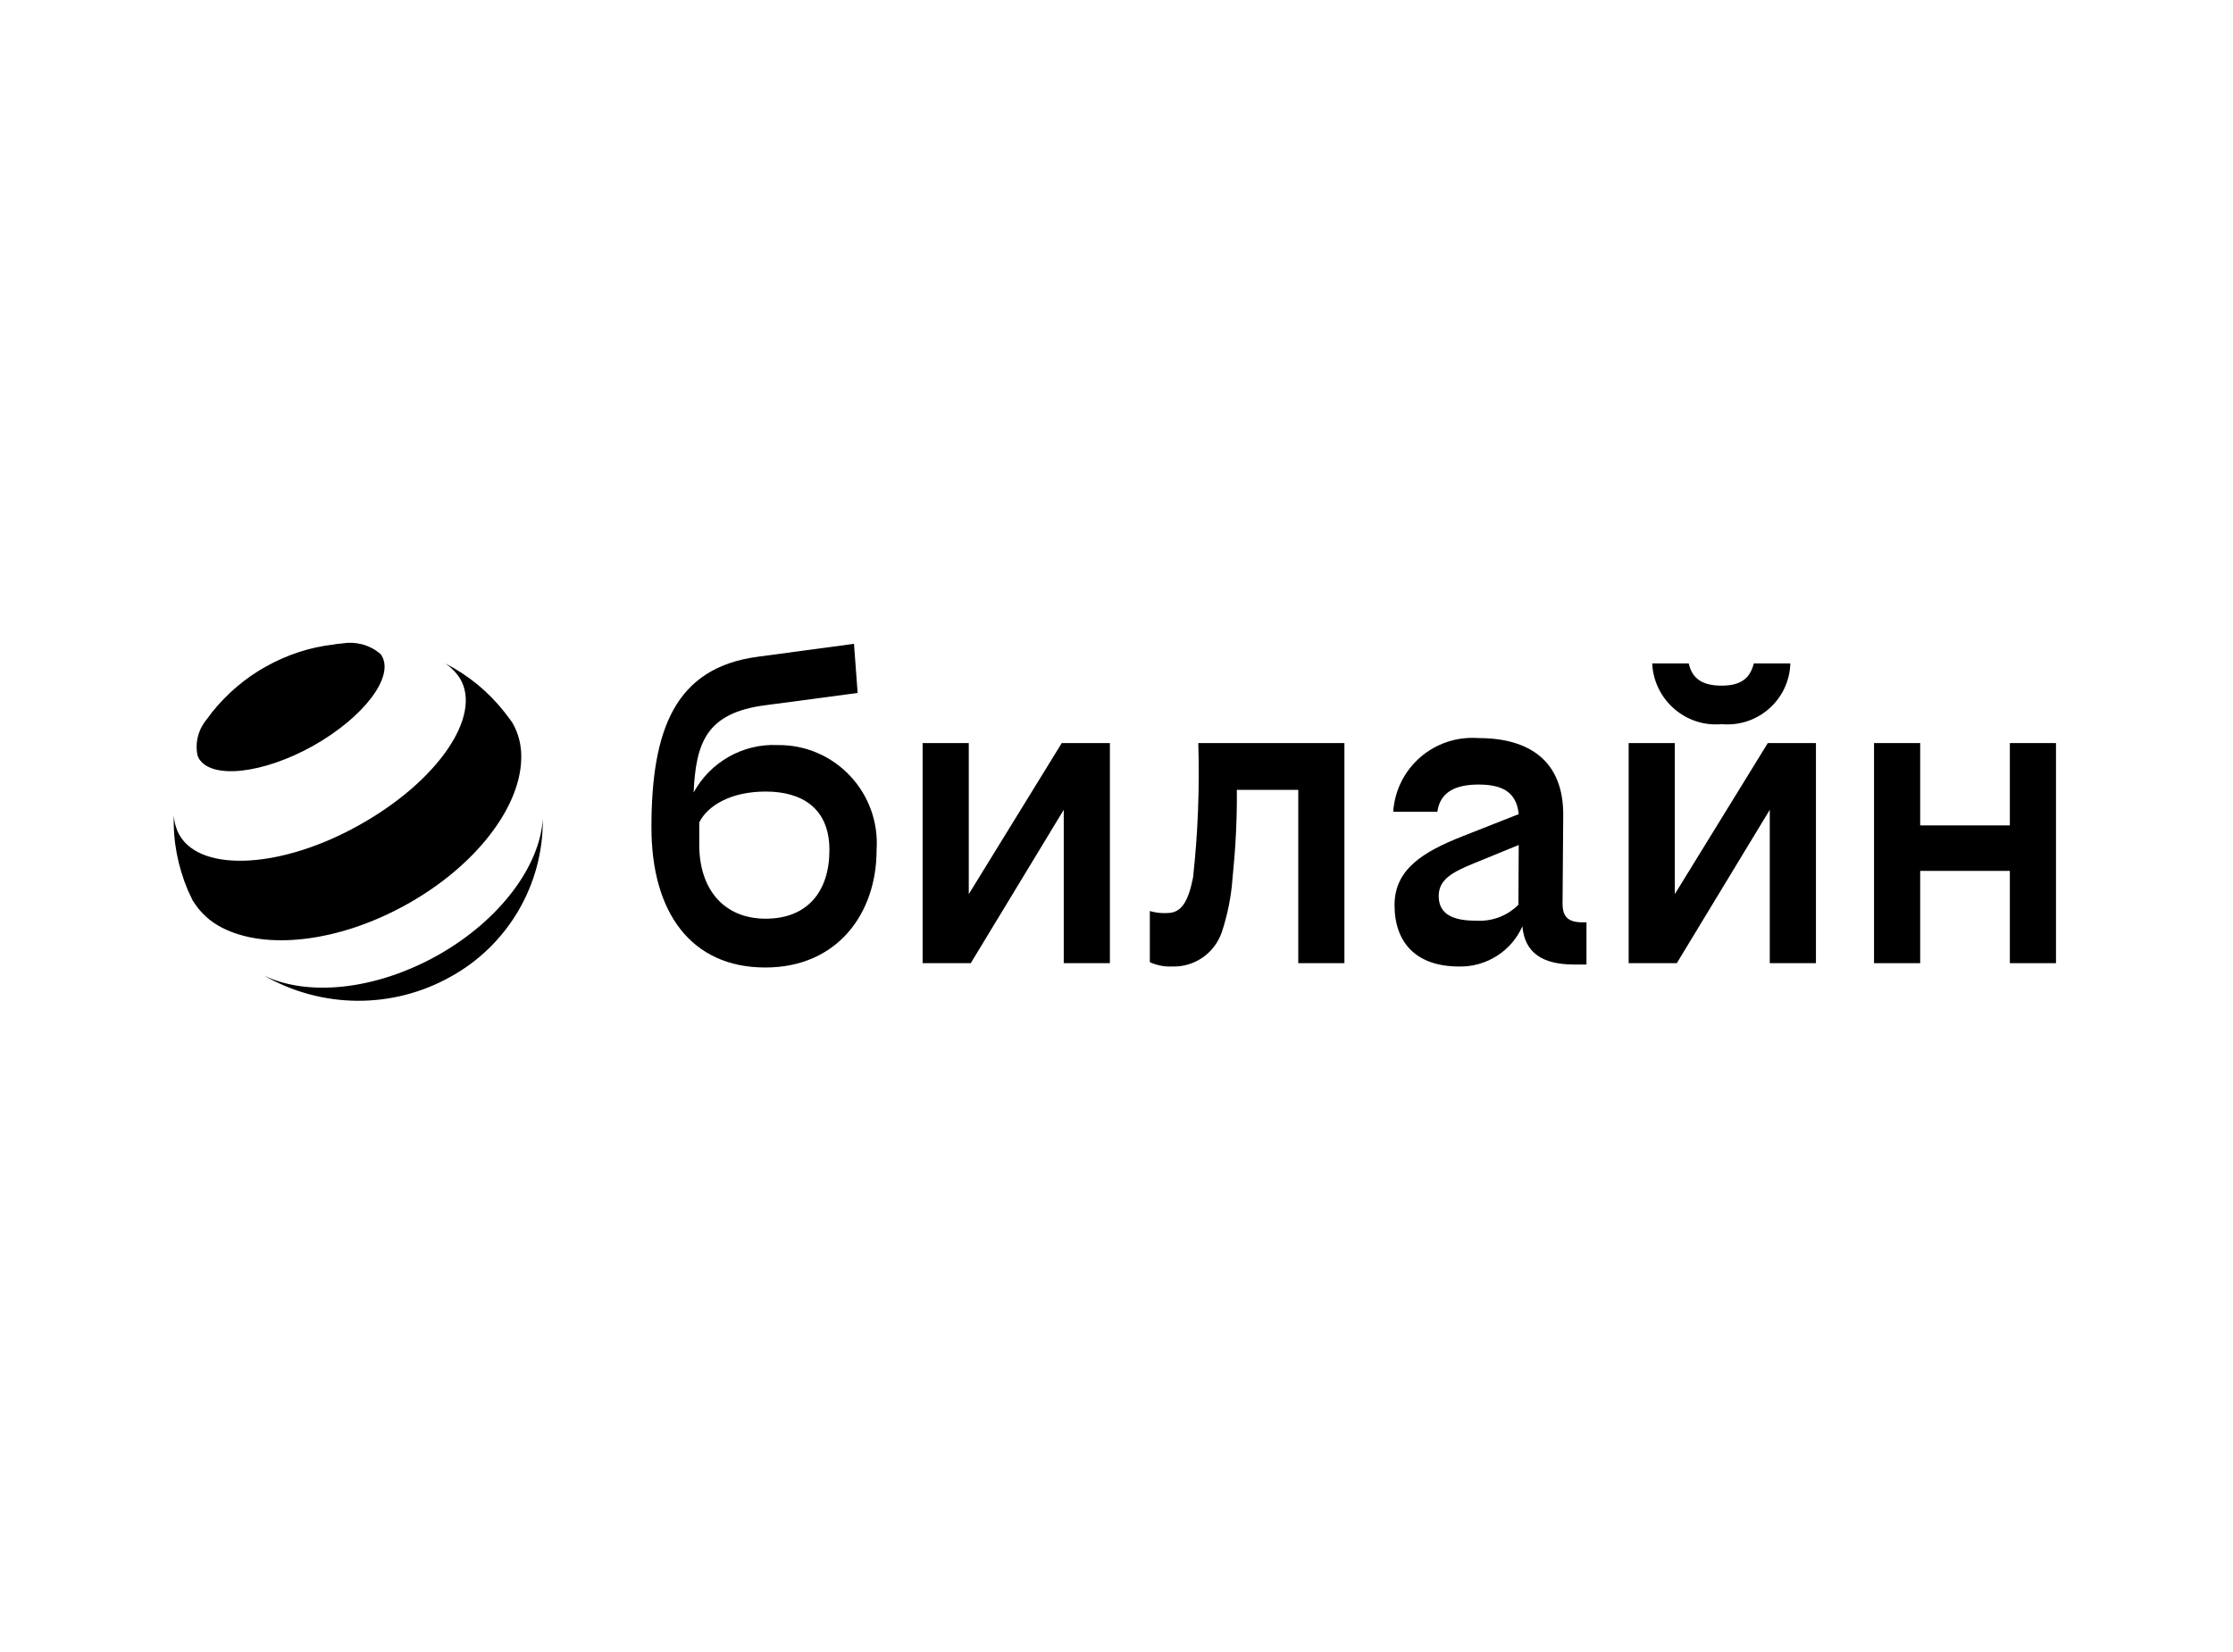 <?xml version="1.0" encoding="UTF-8"?> <svg xmlns="http://www.w3.org/2000/svg" width="123" height="91" viewBox="0 0 123 91" fill="none"><path fill-rule="evenodd" clip-rule="evenodd" d="M94.831 39.898C96.824 40.081 98.562 38.545 98.617 36.551H96.605C96.404 37.356 95.91 37.777 94.831 37.777C93.751 37.777 93.203 37.374 93.02 36.551H91.008C91.099 38.545 92.837 40.081 94.831 39.898Z" fill="black"></path><path fill-rule="evenodd" clip-rule="evenodd" d="M53.363 49.263V40.941H50.82V53.068H53.472L58.594 44.617V53.068H61.136V40.941H58.484L53.363 49.263Z" fill="black"></path><path fill-rule="evenodd" clip-rule="evenodd" d="M42.175 50.617C39.87 50.617 38.517 48.989 38.517 46.556V45.313C38.992 44.361 40.291 43.612 42.175 43.612C44.169 43.612 45.687 44.526 45.687 46.831C45.687 49.135 44.461 50.617 42.175 50.617ZM42.833 41.051C40.931 40.959 39.12 41.984 38.206 43.666C38.334 40.923 38.901 39.277 42.157 38.856L47.241 38.179L47.04 35.472L41.736 36.185C37.181 36.789 35.883 40.209 35.883 45.587C35.883 50.288 38.078 53.306 42.157 53.306C46.126 53.306 48.284 50.324 48.284 46.849C48.504 43.685 45.998 41.014 42.833 41.051Z" fill="black"></path><path fill-rule="evenodd" clip-rule="evenodd" d="M110.708 40.941V45.477H105.769V40.941H103.227V53.068H105.769V47.983H110.708V53.068H113.25V40.941H110.708Z" fill="black"></path><path fill-rule="evenodd" clip-rule="evenodd" d="M92.253 49.263V40.941H89.711V53.068H92.363L97.484 44.617V53.068H100.027V40.941H97.375L92.253 49.263Z" fill="black"></path><path fill-rule="evenodd" clip-rule="evenodd" d="M65.714 48.367C65.439 49.721 65.055 50.306 64.287 50.306C63.976 50.324 63.647 50.288 63.336 50.196V53.013C63.738 53.196 64.159 53.269 64.58 53.251C65.805 53.287 66.903 52.519 67.305 51.348C67.616 50.397 67.817 49.41 67.89 48.404C68.055 46.776 68.146 45.166 68.128 43.52H71.512V53.068H74.054V40.941H66.006C66.08 43.428 65.988 45.898 65.714 48.367Z" fill="black"></path><path fill-rule="evenodd" clip-rule="evenodd" d="M81.297 50.727C80.108 50.727 79.248 50.416 79.248 49.373C79.248 48.458 79.98 48.056 81.242 47.544L83.656 46.556L83.638 49.849C83.016 50.47 82.175 50.781 81.297 50.727ZM86.07 49.775L86.107 44.965C86.144 41.91 84.223 40.666 81.443 40.666C79.01 40.484 76.907 42.294 76.742 44.727H79.175C79.321 43.611 80.217 43.227 81.443 43.227C82.687 43.227 83.528 43.593 83.656 44.855L80.547 46.081C78.425 46.922 76.815 47.873 76.815 49.867C76.815 51.934 78.004 53.251 80.364 53.251C81.864 53.287 83.254 52.409 83.857 51.037C83.985 52.501 84.973 53.141 86.692 53.141H87.388V50.818H87.186C86.382 50.818 86.07 50.525 86.07 49.775Z" fill="black"></path><path fill-rule="evenodd" clip-rule="evenodd" d="M24.118 52.629C20.662 54.568 16.93 54.915 14.534 53.745C17.717 55.574 21.613 55.61 24.814 53.818C27.978 52.08 29.935 48.733 29.898 45.13C29.734 47.709 27.557 50.69 24.118 52.629ZM25.344 37.393C25.143 37.063 24.85 36.771 24.521 36.551C25.783 37.191 26.899 38.106 27.777 39.222C27.923 39.405 28.069 39.606 28.216 39.807C28.581 40.429 28.746 41.142 28.709 41.874C28.618 44.508 26.222 47.69 22.436 49.812C18.649 51.934 14.626 52.355 12.229 51.111C11.571 50.782 11.022 50.269 10.638 49.648L10.62 49.629C10.528 49.428 10.437 49.245 10.345 49.044C9.797 47.727 9.522 46.337 9.577 44.91C9.595 45.312 9.705 45.697 9.906 46.044C11.132 48.093 15.577 47.837 19.82 45.441C24.1 43.044 26.569 39.459 25.344 37.393ZM21.027 36.13C20.991 36.076 20.954 36.021 20.899 35.984C20.314 35.509 19.564 35.326 18.832 35.454C18.686 35.472 18.54 35.472 18.393 35.509C17.076 35.655 15.814 36.076 14.662 36.716C13.51 37.356 12.504 38.216 11.681 39.24C11.589 39.35 11.516 39.478 11.425 39.587C10.949 40.136 10.729 40.868 10.876 41.599C10.894 41.654 10.912 41.727 10.949 41.782C11.644 42.953 14.479 42.642 17.259 41.087C20.04 39.514 21.722 37.301 21.027 36.13Z" fill="black"></path></svg> 